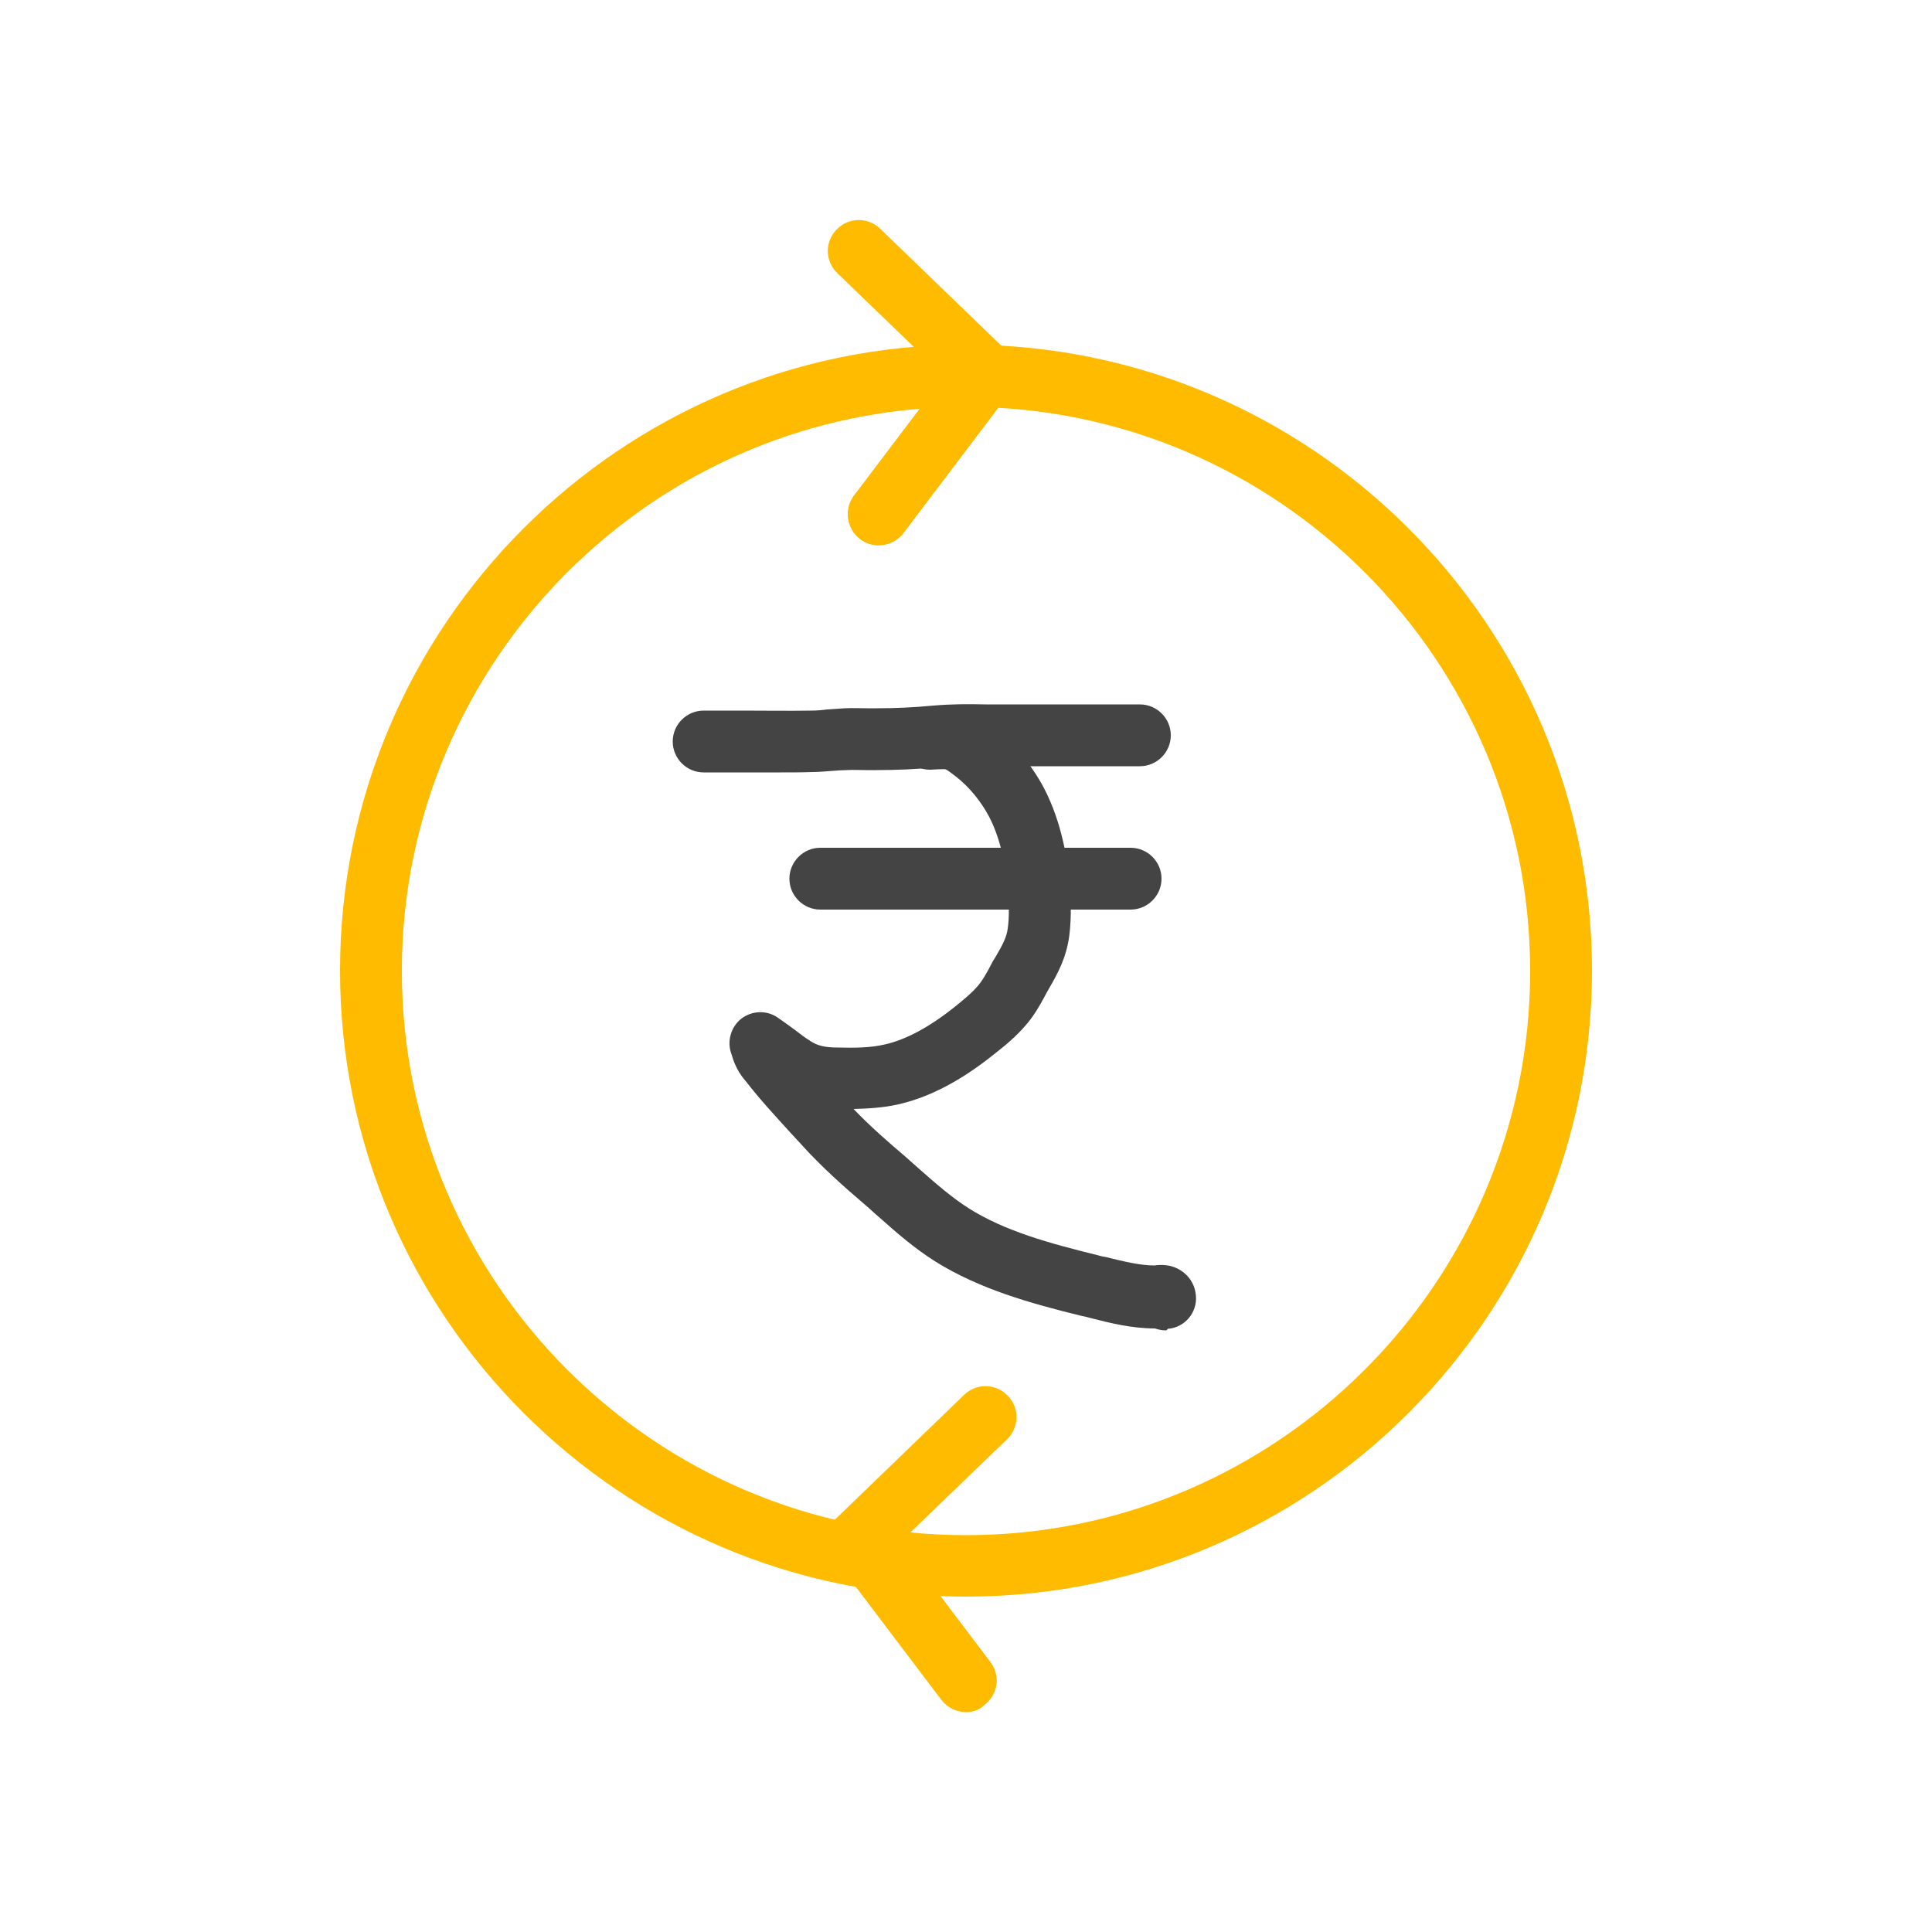<?xml version="1.0" encoding="utf-8"?>
<!-- Generator: Adobe Illustrator 28.2.0, SVG Export Plug-In . SVG Version: 6.00 Build 0)  -->
<svg version="1.1" id="Layer_1" xmlns="http://www.w3.org/2000/svg" xmlns:xlink="http://www.w3.org/1999/xlink" x="0px" y="0px"
	 viewBox="0 0 500 500" style="enable-background:new 0 0 500 500;" xml:space="preserve">
<style type="text/css">
	.st0{display:none;opacity:0.2;}
	.st1{fill:#FFBB00;}
	.st2{fill:#444444;}
</style>
<g id="M8t8hg.tif" class="st0">
</g>
<g>
	<g>
		<path class="st1" d="M250,413.2c-89.3,0-162-72.7-162-162c0-89.3,72.7-162,162-162s162,72.7,162,162
			C412,340.6,339.3,413.2,250,413.2z M250,105.3c-80.5,0-146,65.5-146,146s65.5,146,146,146s146-65.5,146-146S330.5,105.3,250,105.3
			z"/>
	</g>
	<g>
		<path class="st1" d="M227.4,141.1c-1.7,0-3.4-0.5-4.8-1.6c-3.5-2.7-4.2-7.7-1.6-11.2l23.4-30.9l-27.7-26.7
			c-3.2-3.1-3.3-8.1-0.2-11.3c3.1-3.2,8.1-3.3,11.3-0.2l37.9,36.6l-32,42.3C232.2,140,229.8,141.1,227.4,141.1z"/>
	</g>
	<g>
		<path class="st1" d="M227.4,141.1c-1.7,0-3.4-0.5-4.8-1.6c-3.5-2.7-4.2-7.7-1.6-11.2l27.7-36.6c2.7-3.5,7.7-4.2,11.2-1.6
			c3.5,2.7,4.2,7.7,1.6,11.2l-27.7,36.6C232.2,140,229.8,141.1,227.4,141.1z"/>
	</g>
	<g>
		<path class="st1" d="M250,443.1c-2.4,0-4.8-1.1-6.4-3.2l-32-42.3l37.9-36.6c3.2-3.1,8.2-3,11.3,0.2c3.1,3.2,3,8.2-0.2,11.3
			l-27.7,26.7l23.4,30.9c2.7,3.5,2,8.5-1.6,11.2C253.4,442.6,251.7,443.1,250,443.1z"/>
	</g>
	<g>
		<path class="st2" d="M202,199.9c-3.4,0-6.7,0-10,0c-3.3,0-6.6,0-9.9,0c-4.4,0-8-3.6-8-8s3.6-8,8-8c3.3,0,6.6,0,10,0
			c5.9,0,12,0.1,17.9,0c1.3,0,2.6-0.1,4.1-0.3c1.4-0.1,2.9-0.2,4.5-0.3c2-0.1,3.9,0,5.8,0c0.9,0,1.7,0,2.6,0c4.5,0,9.4-0.2,14.6-0.7
			c4.6-0.4,9.1-0.4,13.5-0.3c1.5,0,2.9,0,4.3,0h35.6c4.4,0,8,3.6,8,8s-3.6,8-8,8h-35.6c-1.5,0-3,0-4.6,0c-4.1-0.1-8-0.1-11.7,0.2
			c-5.8,0.6-11.3,0.8-16.2,0.8c-0.9,0-1.9,0-2.8,0c-1.8,0-3.4-0.1-5,0c-1.1,0-2.3,0.1-3.6,0.2c-1.7,0.1-3.4,0.3-5.2,0.3
			C207.5,199.9,204.8,199.9,202,199.9z"/>
	</g>
	<g>
		<path class="st2" d="M301.6,344.3c-0.9,0-1.8-0.2-2.7-0.5c-6,0-11.6-1.4-16.7-2.7c-0.7-0.2-1.4-0.4-2.1-0.5
			c-13.5-3.3-26.6-7-38-14.1c-5.4-3.4-10.1-7.5-14.6-11.5c-1.2-1-2.3-2.1-3.5-3.1c-5.5-4.7-11.3-9.8-16.7-15.8
			c-0.8-0.9-1.6-1.7-2.4-2.6c-4-4.4-8.2-8.9-11.9-13.7c-1.7-1.9-2.9-4.2-3.6-6.7c0-0.1-0.1-0.2-0.1-0.3c-1.1-2.9-0.4-6.3,1.9-8.6
			c2.7-2.6,6.9-3,10-0.9c1.6,1.1,3.1,2.2,4.6,3.3c1.3,1,2.6,2,3.9,2.8c1.8,1.2,3.7,1.7,7.2,1.7c3.9,0.1,8.4,0.1,12.1-0.8
			c5.4-1.2,11.6-4.5,18.3-9.9c2.1-1.7,4.3-3.5,5.9-5.4c1-1.2,2-2.9,3-4.8c0.4-0.8,0.8-1.6,1.3-2.3c2-3.4,3-5.3,3.3-7.6
			c0.4-2.7,0.4-6.7,0-10.7c-0.6-6.8-2.3-13.4-4.8-18.2c-2.1-4-5.2-7.8-8.7-10.5c-0.8-0.6-2.2-1.7-2.6-1.8c-0.4-0.1-1.3,0-2.1,0
			c-0.6,0-1.3,0.1-1.9,0.1c0,0,0,0,0,0c-4.4,0-8-3.6-8-8c0-4.4,3.5-8,8-8c0.4,0,0.9,0,1.3,0c1.4-0.1,3.1-0.1,5,0.1
			c4.7,0.7,8,3.2,10.3,5.1c5.2,4.1,9.8,9.7,12.9,15.6c4.7,9,6.1,19,6.6,24.2c0.3,3.1,0.6,9-0.1,14.2c-0.8,5.6-3,9.6-5.2,13.4
			c-0.4,0.7-0.8,1.4-1.1,2c-1.3,2.4-2.8,5.1-5,7.6c-2.6,3-5.4,5.3-8.1,7.4c-8.7,7-16.9,11.2-24.8,13c-3.9,0.9-7.9,1.1-11.6,1.2
			c4.3,4.5,8.9,8.5,13.6,12.5c1.2,1.1,2.4,2.1,3.6,3.2c4.2,3.7,8.2,7.2,12.6,10c9.3,5.9,21,9.1,33.2,12.1c0.7,0.2,1.4,0.4,2.2,0.5
			c4.5,1.1,8.8,2.2,12.7,2.2c1.3-0.2,4.6-0.5,7.5,1.8c1.9,1.5,3,3.6,3.2,6c0.4,4.4-2.9,8.3-7.3,8.6
			C302,344.3,301.8,344.3,301.6,344.3z"/>
	</g>
	<g>
		<path class="st2" d="M292.6,235.4h-80.3c-4.4,0-8-3.6-8-8s3.6-8,8-8h80.3c4.4,0,8,3.6,8,8S297,235.4,292.6,235.4z"/>
	</g>
</g>
</svg>
